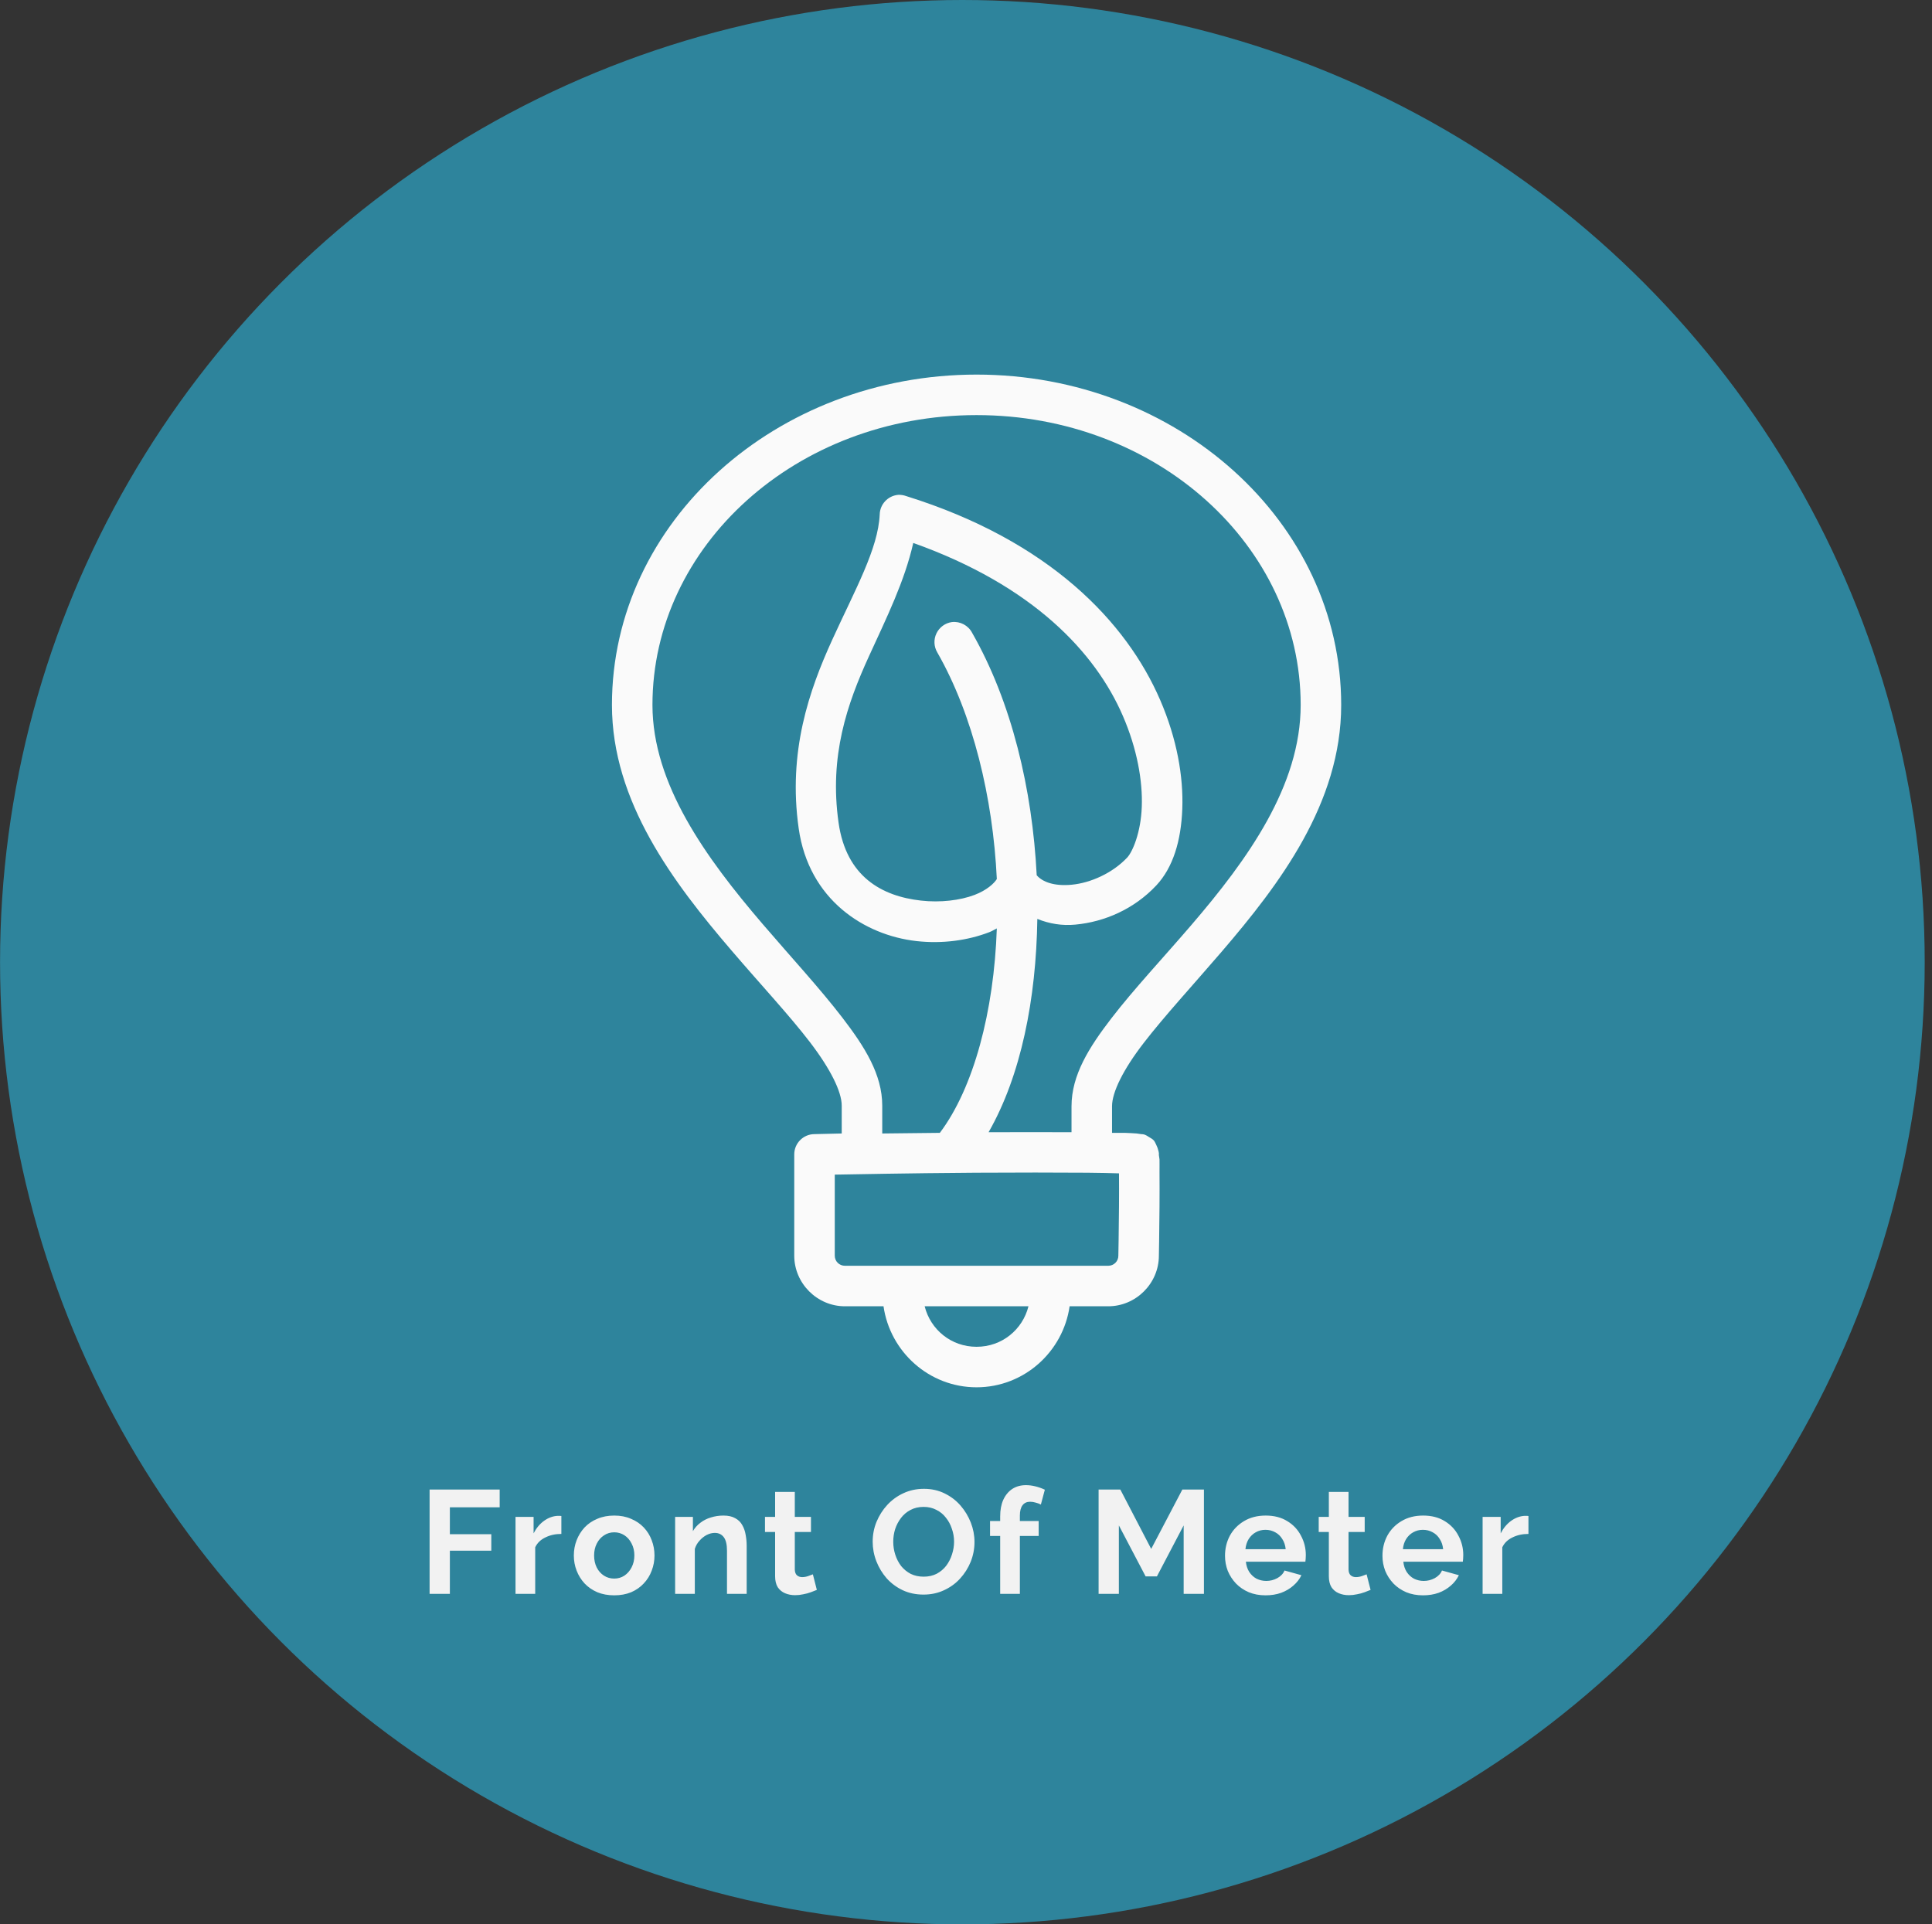 <svg width="263" height="262" viewBox="0 0 263 262" fill="none" xmlns="http://www.w3.org/2000/svg">
<rect x="0" y="0" width="263" height="262" fill="#333333" stroke="none"/>
<circle cx="131.007" cy="131" r="131" fill="#2E98B6" fill-opacity="0.8"/>
<g clip-path="url(#clip0_5834_6318)">
<path d="M132.938 51C105.697 51 83.303 71.025 83.303 95.982C83.303 109.145 91.672 120.175 99.589 129.417C103.542 134.038 107.474 138.25 110.275 141.912C113.075 145.575 114.583 148.645 114.583 150.53V154.321C114.012 154.332 110.878 154.408 110.878 154.408C109.359 154.408 108.12 155.646 108.12 157.165V170.953C108.12 174.734 111.244 177.847 115.014 177.847H120.271C121.165 184.051 126.486 188.877 132.938 188.877C139.39 188.877 144.712 184.051 145.606 177.847H150.862C154.632 177.847 157.756 174.734 157.756 170.953C157.756 170.953 157.821 167.7 157.842 164.317C157.853 162.626 157.853 160.924 157.842 159.578C157.842 158.91 157.853 158.307 157.842 157.854C157.831 157.628 157.767 157.445 157.756 157.251C157.745 157.057 157.831 157.09 157.584 156.303C157.584 156.303 157.271 155.495 157.067 155.269C156.862 155.043 156.614 154.935 156.463 154.838C156.172 154.645 156 154.548 155.86 154.494C155.58 154.397 155.472 154.429 155.343 154.408C155.095 154.364 154.955 154.343 154.74 154.321C154.32 154.289 153.738 154.257 153.103 154.235C152.672 154.224 151.907 154.246 151.379 154.235V150.616C151.379 148.709 152.887 145.629 155.688 141.999C158.488 138.369 162.334 134.189 166.287 129.59C174.183 120.391 182.574 109.339 182.574 95.982C182.574 71.025 160.18 51 132.938 51ZM132.938 56.515C157.497 56.515 177.059 74.332 177.059 95.982C177.059 106.98 169.852 117.009 162.151 125.971C158.305 130.452 154.341 134.674 151.293 138.638C148.245 142.602 145.864 146.372 145.864 150.616V154.149C142.503 154.138 138.658 154.127 134.575 154.149C138.992 146.426 141.049 136.031 141.211 125.109C142.837 125.766 144.571 126.057 146.381 125.884C150.334 125.518 154.374 123.784 157.411 120.542C159.684 118.107 160.783 114.477 160.944 110.115C161.106 105.752 160.223 100.593 157.928 95.293C153.35 84.705 142.88 73.631 123.373 67.545C123.018 67.416 122.63 67.352 122.253 67.373C120.863 67.502 119.786 68.655 119.754 70.044C119.538 74.73 116.425 80.234 113.291 87.107C110.156 93.979 107.237 102.327 108.724 112.786C110.102 122.524 117.696 127.328 124.752 128.125C128.274 128.523 131.743 128.039 134.662 126.918C135.028 126.778 135.351 126.574 135.696 126.401C135.308 137.701 132.55 148.106 127.94 154.235C124.213 154.278 122.694 154.289 120.098 154.321V150.53C120.098 146.297 117.729 142.537 114.67 138.552C111.61 134.566 107.679 130.311 103.812 125.798C96.089 116.782 88.818 106.743 88.818 95.982C88.818 74.332 108.379 56.515 132.938 56.515ZM124.321 73.922C140.629 79.728 149.117 88.841 152.844 97.447C154.815 101.993 155.559 106.366 155.429 109.856C155.3 113.346 154.18 115.964 153.447 116.75C151.455 118.872 148.449 120.219 145.864 120.455C143.548 120.671 141.922 120.1 141.125 119.163C140.532 107.465 137.721 95.584 132.335 86.159C131.807 85.146 130.708 84.564 129.577 84.694C128.662 84.823 127.876 85.405 127.477 86.234C127.078 87.064 127.122 88.033 127.595 88.83C132.443 97.307 135.168 108.596 135.696 119.68C135.308 120.294 134.328 121.199 132.68 121.834C130.708 122.588 127.994 122.911 125.355 122.61C120.066 122.017 115.197 119.378 114.153 112.011C112.86 102.909 115.316 95.853 118.289 89.347C120.702 84.069 123.136 79.157 124.321 73.922ZM132.852 159.664C138.346 159.632 143.893 159.632 148.018 159.664C149.828 159.675 151.185 159.718 152.327 159.75C152.338 161.021 152.338 162.615 152.327 164.231C152.305 167.592 152.241 170.867 152.241 170.867C152.241 170.899 152.241 170.92 152.241 170.953C152.241 171.739 151.616 172.331 150.862 172.331H115.014C114.26 172.331 113.635 171.739 113.635 170.953V159.923C115.898 159.89 123.233 159.729 132.852 159.664ZM125.872 177.847H140.004C139.207 181.024 136.396 183.362 132.938 183.362C129.48 183.362 126.669 181.024 125.872 177.847Z" fill="#FAFAFA"/>
</g>
<path d="M58.48 217V202.8H68.02V205.22H61.24V208.88H66.88V211.12H61.24V217H58.48ZM76.417 208.84C75.604 208.84 74.877 209 74.237 209.32C73.597 209.627 73.137 210.073 72.857 210.66V217H70.177V206.52H72.637V208.76C73.01 208.04 73.484 207.473 74.057 207.06C74.63 206.647 75.237 206.42 75.877 206.38C76.024 206.38 76.137 206.38 76.217 206.38C76.297 206.38 76.364 206.387 76.417 206.4V208.84ZM83.615 217.2C82.761 217.2 81.995 217.06 81.315 216.78C80.635 216.487 80.055 216.087 79.575 215.58C79.108 215.073 78.748 214.493 78.495 213.84C78.241 213.187 78.115 212.5 78.115 211.78C78.115 211.047 78.241 210.353 78.495 209.7C78.748 209.047 79.108 208.467 79.575 207.96C80.055 207.453 80.635 207.06 81.315 206.78C81.995 206.487 82.761 206.34 83.615 206.34C84.468 206.34 85.228 206.487 85.895 206.78C86.575 207.06 87.155 207.453 87.635 207.96C88.115 208.467 88.475 209.047 88.715 209.7C88.968 210.353 89.095 211.047 89.095 211.78C89.095 212.5 88.968 213.187 88.715 213.84C88.475 214.493 88.115 215.073 87.635 215.58C87.168 216.087 86.595 216.487 85.915 216.78C85.235 217.06 84.468 217.2 83.615 217.2ZM80.875 211.78C80.875 212.393 80.995 212.94 81.235 213.42C81.475 213.887 81.801 214.253 82.215 214.52C82.628 214.787 83.095 214.92 83.615 214.92C84.121 214.92 84.581 214.787 84.995 214.52C85.408 214.24 85.735 213.867 85.975 213.4C86.228 212.92 86.355 212.373 86.355 211.76C86.355 211.16 86.228 210.62 85.975 210.14C85.735 209.66 85.408 209.287 84.995 209.02C84.581 208.753 84.121 208.62 83.615 208.62C83.095 208.62 82.628 208.76 82.215 209.04C81.801 209.307 81.475 209.68 81.235 210.16C80.995 210.627 80.875 211.167 80.875 211.78ZM101.644 217H98.964V211.12C98.964 210.28 98.817 209.667 98.524 209.28C98.23 208.893 97.824 208.7 97.304 208.7C96.944 208.7 96.577 208.793 96.204 208.98C95.844 209.167 95.517 209.427 95.224 209.76C94.93 210.08 94.717 210.453 94.584 210.88V217H91.904V206.52H94.324V208.46C94.59 208.007 94.93 207.627 95.344 207.32C95.757 207 96.23 206.76 96.764 206.6C97.31 206.427 97.884 206.34 98.484 206.34C99.137 206.34 99.67 206.46 100.084 206.7C100.51 206.927 100.83 207.24 101.044 207.64C101.27 208.027 101.424 208.467 101.504 208.96C101.597 209.453 101.644 209.953 101.644 210.46V217ZM111.195 216.46C110.969 216.553 110.695 216.66 110.375 216.78C110.055 216.9 109.709 216.993 109.335 217.06C108.975 217.14 108.609 217.18 108.235 217.18C107.742 217.18 107.289 217.093 106.875 216.92C106.462 216.747 106.129 216.473 105.875 216.1C105.635 215.713 105.515 215.213 105.515 214.6V208.58H104.135V206.52H105.515V203.12H108.195V206.52H110.395V208.58H108.195V213.7C108.209 214.06 108.309 214.32 108.495 214.48C108.682 214.64 108.915 214.72 109.195 214.72C109.475 214.72 109.749 214.673 110.015 214.58C110.282 214.487 110.495 214.407 110.655 214.34L111.195 216.46ZM125.716 217.1C124.676 217.1 123.729 216.9 122.876 216.5C122.036 216.1 121.309 215.56 120.696 214.88C120.096 214.187 119.629 213.413 119.296 212.56C118.962 211.693 118.796 210.807 118.796 209.9C118.796 208.953 118.969 208.053 119.316 207.2C119.676 206.333 120.162 205.567 120.776 204.9C121.402 204.22 122.136 203.687 122.976 203.3C123.829 202.9 124.762 202.7 125.776 202.7C126.802 202.7 127.736 202.907 128.576 203.32C129.429 203.733 130.156 204.287 130.756 204.98C131.356 205.673 131.822 206.447 132.156 207.3C132.489 208.153 132.656 209.033 132.656 209.94C132.656 210.873 132.482 211.773 132.136 212.64C131.789 213.493 131.302 214.26 130.676 214.94C130.062 215.607 129.329 216.133 128.476 216.52C127.636 216.907 126.716 217.1 125.716 217.1ZM121.596 209.9C121.596 210.513 121.689 211.107 121.876 211.68C122.062 212.253 122.329 212.767 122.676 213.22C123.036 213.66 123.469 214.013 123.976 214.28C124.496 214.533 125.082 214.66 125.736 214.66C126.402 214.66 126.996 214.527 127.516 214.26C128.036 213.98 128.469 213.613 128.816 213.16C129.162 212.693 129.422 212.18 129.596 211.62C129.782 211.047 129.876 210.473 129.876 209.9C129.876 209.287 129.776 208.7 129.576 208.14C129.389 207.567 129.116 207.06 128.756 206.62C128.409 206.167 127.976 205.813 127.456 205.56C126.949 205.293 126.376 205.16 125.736 205.16C125.056 205.16 124.456 205.3 123.936 205.58C123.429 205.847 123.002 206.207 122.656 206.66C122.309 207.113 122.042 207.62 121.856 208.18C121.682 208.74 121.596 209.313 121.596 209.9ZM136.153 217V209.12H134.773V207.08H136.153V206.44C136.153 205.573 136.293 204.827 136.573 204.2C136.866 203.56 137.273 203.067 137.793 202.72C138.326 202.373 138.946 202.2 139.653 202.2C140.08 202.2 140.506 202.253 140.933 202.36C141.373 202.467 141.806 202.62 142.233 202.82L141.693 204.84C141.493 204.733 141.26 204.647 140.993 204.58C140.726 204.5 140.473 204.46 140.233 204.46C139.78 204.46 139.433 204.62 139.193 204.94C138.953 205.26 138.833 205.727 138.833 206.34V207.08H141.393V209.12H138.833V217H136.153ZM161.13 217V207.68L157.49 214.62H155.95L152.31 207.68V217H149.55V202.8H152.51L156.71 210.88L160.95 202.8H163.89V217H161.13ZM172.279 217.2C171.439 217.2 170.679 217.06 169.999 216.78C169.319 216.487 168.739 216.093 168.259 215.6C167.779 215.093 167.406 214.52 167.139 213.88C166.886 213.227 166.759 212.54 166.759 211.82C166.759 210.82 166.979 209.907 167.419 209.08C167.873 208.253 168.513 207.593 169.339 207.1C170.179 206.593 171.166 206.34 172.299 206.34C173.446 206.34 174.426 206.593 175.239 207.1C176.053 207.593 176.673 208.253 177.099 209.08C177.539 209.893 177.759 210.773 177.759 211.72C177.759 211.88 177.753 212.047 177.739 212.22C177.726 212.38 177.713 212.513 177.699 212.62H169.599C169.653 213.153 169.806 213.62 170.059 214.02C170.326 214.42 170.659 214.727 171.059 214.94C171.473 215.14 171.913 215.24 172.379 215.24C172.913 215.24 173.413 215.113 173.879 214.86C174.359 214.593 174.686 214.247 174.859 213.82L177.159 214.46C176.906 214.993 176.539 215.467 176.059 215.88C175.593 216.293 175.039 216.62 174.399 216.86C173.759 217.087 173.053 217.2 172.279 217.2ZM169.539 210.92H175.019C174.966 210.387 174.813 209.927 174.559 209.54C174.319 209.14 173.999 208.833 173.599 208.62C173.199 208.393 172.753 208.28 172.259 208.28C171.779 208.28 171.339 208.393 170.939 208.62C170.553 208.833 170.233 209.14 169.979 209.54C169.739 209.927 169.593 210.387 169.539 210.92ZM186.574 216.46C186.348 216.553 186.074 216.66 185.754 216.78C185.434 216.9 185.088 216.993 184.714 217.06C184.354 217.14 183.988 217.18 183.614 217.18C183.121 217.18 182.668 217.093 182.254 216.92C181.841 216.747 181.508 216.473 181.254 216.1C181.014 215.713 180.894 215.213 180.894 214.6V208.58H179.514V206.52H180.894V203.12H183.574V206.52H185.774V208.58H183.574V213.7C183.588 214.06 183.688 214.32 183.874 214.48C184.061 214.64 184.294 214.72 184.574 214.72C184.854 214.72 185.128 214.673 185.394 214.58C185.661 214.487 185.874 214.407 186.034 214.34L186.574 216.46ZM193.713 217.2C192.873 217.2 192.113 217.06 191.433 216.78C190.753 216.487 190.173 216.093 189.693 215.6C189.213 215.093 188.839 214.52 188.573 213.88C188.319 213.227 188.193 212.54 188.193 211.82C188.193 210.82 188.413 209.907 188.853 209.08C189.306 208.253 189.946 207.593 190.773 207.1C191.613 206.593 192.599 206.34 193.733 206.34C194.879 206.34 195.859 206.593 196.673 207.1C197.486 207.593 198.106 208.253 198.533 209.08C198.973 209.893 199.193 210.773 199.193 211.72C199.193 211.88 199.186 212.047 199.173 212.22C199.159 212.38 199.146 212.513 199.133 212.62H191.033C191.086 213.153 191.239 213.62 191.493 214.02C191.759 214.42 192.093 214.727 192.493 214.94C192.906 215.14 193.346 215.24 193.813 215.24C194.346 215.24 194.846 215.113 195.313 214.86C195.793 214.593 196.119 214.247 196.293 213.82L198.593 214.46C198.339 214.993 197.973 215.467 197.493 215.88C197.026 216.293 196.473 216.62 195.833 216.86C195.193 217.087 194.486 217.2 193.713 217.2ZM190.973 210.92H196.453C196.399 210.387 196.246 209.927 195.993 209.54C195.753 209.14 195.433 208.833 195.033 208.62C194.633 208.393 194.186 208.28 193.693 208.28C193.213 208.28 192.773 208.393 192.373 208.62C191.986 208.833 191.666 209.14 191.413 209.54C191.173 209.927 191.026 210.387 190.973 210.92ZM208.065 208.84C207.252 208.84 206.525 209 205.885 209.32C205.245 209.627 204.785 210.073 204.505 210.66V217H201.825V206.52H204.285V208.76C204.659 208.04 205.132 207.473 205.705 207.06C206.279 206.647 206.885 206.42 207.525 206.38C207.672 206.38 207.785 206.38 207.865 206.38C207.945 206.38 208.012 206.387 208.065 206.4V208.84Z" fill="#F2F2F2"/>
<defs>
<clipPath id="clip0_5834_6318">
<rect width="137.876" height="137.876" fill="white" transform="translate(64 51)"/>
</clipPath>
</defs>
</svg>
